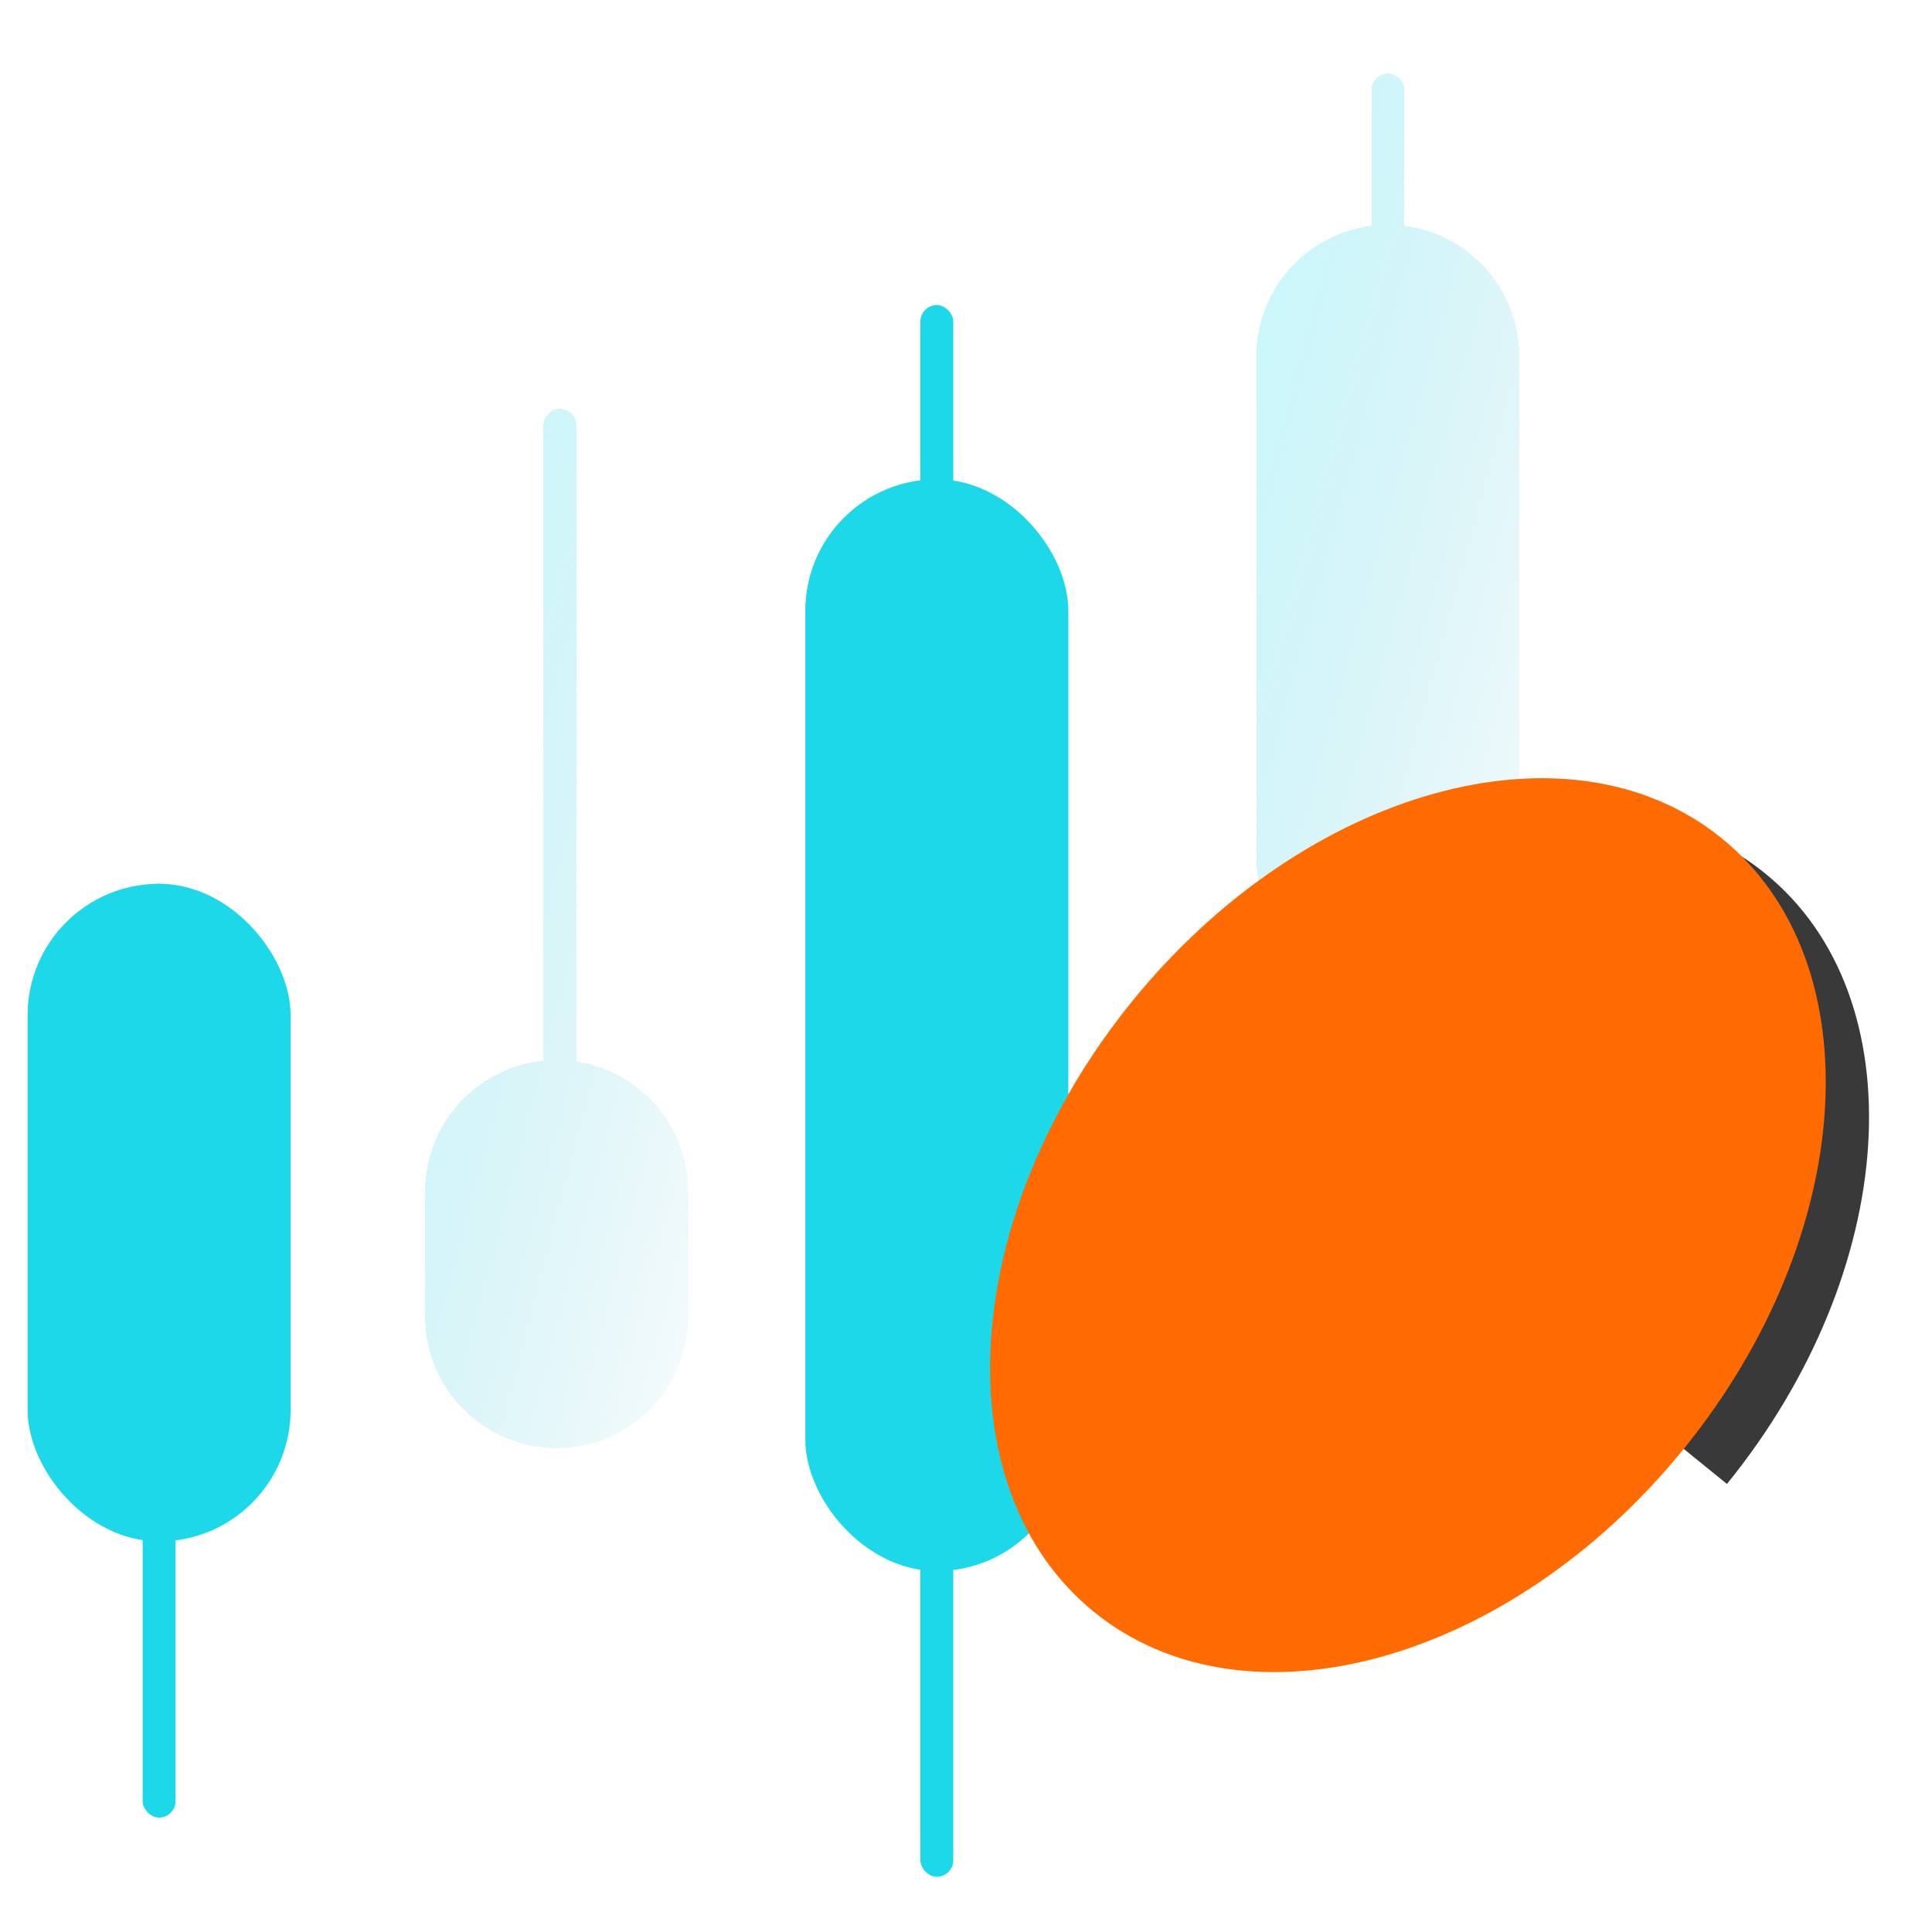 <svg width="168" height="168" viewBox="0 0 168 168" fill="none" xmlns="http://www.w3.org/2000/svg">
<rect x="12.405" y="76.851" width="2.859" height="81.201" rx="1.43" fill="#1CD8E9"/>
<rect x="2.398" y="76.851" width="22.873" height="57.184" rx="11.437" fill="#1CD8E9"/>
<g filter="url(#filter0_bdii_2054_12154)">
<path fill-rule="evenodd" clip-rule="evenodd" d="M120.135 4.799C119.345 4.799 118.705 5.439 118.705 6.228V18.039C113.064 18.742 108.698 23.555 108.698 29.387V72.847C108.698 78.679 113.064 83.491 118.705 84.195V89.145C118.705 89.934 119.345 90.575 120.135 90.575C120.924 90.575 121.564 89.934 121.564 89.145V84.195C127.206 83.492 131.572 78.679 131.572 72.847V29.387C131.572 23.555 127.206 18.742 121.564 18.039V6.228C121.564 5.439 120.924 4.799 120.135 4.799Z" fill="url(#paint0_linear_2054_12154)" shape-rendering="crispEdges"/>
</g>
<g filter="url(#filter1_bdii_2054_12154)">
<path fill-rule="evenodd" clip-rule="evenodd" d="M48.145 33.964C47.355 33.964 46.715 34.604 46.715 35.394V90.633C40.936 91.207 36.422 96.083 36.422 102.013V112.878C36.422 119.194 41.542 124.315 47.859 124.315C54.175 124.315 59.295 119.194 59.295 112.878V102.013C59.295 96.28 55.077 91.532 49.574 90.704V35.394C49.574 34.604 48.934 33.964 48.145 33.964Z" fill="url(#paint1_linear_2054_12154)" shape-rendering="crispEdges"/>
</g>
<rect x="80.034" y="26.529" width="2.859" height="136.669" rx="1.43" fill="#1CD8E9"/>
<rect x="70.027" y="41.679" width="22.873" height="94.931" rx="11.437" fill="#1CD8E9"/>
<path d="M153.473 75.95C140.23 65.201 117.273 71.544 102.197 90.119C87.121 108.693 85.635 132.464 98.879 143.213C112.122 153.962 135.08 147.619 150.155 129.044C165.231 110.47 166.717 86.699 153.473 75.95Z" fill="white"/>
<path d="M150.169 129.04C165.247 110.467 166.732 86.693 153.489 75.948C141.75 66.422 122.381 70.322 107.635 84.269L102.624 90.446L150.175 129.045L150.169 129.04Z" fill="#393939"/>
<path d="M149.724 72.904C136.481 62.155 113.524 68.499 98.448 87.073C83.372 105.647 81.886 129.419 95.13 140.168C108.373 150.917 131.33 144.573 146.406 125.999C161.482 107.424 162.968 83.653 149.724 72.904Z" fill="#FF6B00"/>
<defs>
<filter id="filter0_bdii_2054_12154" x="101.755" y="-2.144" width="36.76" height="99.661" filterUnits="userSpaceOnUse" color-interpolation-filters="sRGB">
<feFlood flood-opacity="0" result="BackgroundImageFix"/>
<feGaussianBlur in="BackgroundImageFix" stdDeviation="3.471"/>
<feComposite in2="SourceAlpha" operator="in" result="effect1_backgroundBlur_2054_12154"/>
<feColorMatrix in="SourceAlpha" type="matrix" values="0 0 0 0 0 0 0 0 0 0 0 0 0 0 0 0 0 0 127 0" result="hardAlpha"/>
<feOffset dx="1.389" dy="1.389"/>
<feGaussianBlur stdDeviation="1.041"/>
<feComposite in2="hardAlpha" operator="out"/>
<feColorMatrix type="matrix" values="0 0 0 0 0 0 0 0 0 0 0 0 0 0 0 0 0 0 0.3 0"/>
<feBlend mode="normal" in2="effect1_backgroundBlur_2054_12154" result="effect2_dropShadow_2054_12154"/>
<feBlend mode="normal" in="SourceGraphic" in2="effect2_dropShadow_2054_12154" result="shape"/>
<feColorMatrix in="SourceAlpha" type="matrix" values="0 0 0 0 0 0 0 0 0 0 0 0 0 0 0 0 0 0 127 0" result="hardAlpha"/>
<feOffset dx="0.739" dy="0.739"/>
<feComposite in2="hardAlpha" operator="arithmetic" k2="-1" k3="1"/>
<feColorMatrix type="matrix" values="0 0 0 0 1 0 0 0 0 1 0 0 0 0 1 0 0 0 0.5 0"/>
<feBlend mode="normal" in2="shape" result="effect3_innerShadow_2054_12154"/>
<feColorMatrix in="SourceAlpha" type="matrix" values="0 0 0 0 0 0 0 0 0 0 0 0 0 0 0 0 0 0 127 0" result="hardAlpha"/>
<feOffset dx="-1.58" dy="-0.527"/>
<feComposite in2="hardAlpha" operator="arithmetic" k2="-1" k3="1"/>
<feColorMatrix type="matrix" values="0 0 0 0 0.012 0 0 0 0 0.667 0 0 0 0 0.757 0 0 0 1 0"/>
<feBlend mode="normal" in2="effect3_innerShadow_2054_12154" result="effect4_innerShadow_2054_12154"/>
</filter>
<filter id="filter1_bdii_2054_12154" x="29.479" y="27.021" width="36.76" height="104.236" filterUnits="userSpaceOnUse" color-interpolation-filters="sRGB">
<feFlood flood-opacity="0" result="BackgroundImageFix"/>
<feGaussianBlur in="BackgroundImageFix" stdDeviation="3.471"/>
<feComposite in2="SourceAlpha" operator="in" result="effect1_backgroundBlur_2054_12154"/>
<feColorMatrix in="SourceAlpha" type="matrix" values="0 0 0 0 0 0 0 0 0 0 0 0 0 0 0 0 0 0 127 0" result="hardAlpha"/>
<feOffset dx="1.389" dy="1.389"/>
<feGaussianBlur stdDeviation="1.041"/>
<feComposite in2="hardAlpha" operator="out"/>
<feColorMatrix type="matrix" values="0 0 0 0 0 0 0 0 0 0 0 0 0 0 0 0 0 0 0.3 0"/>
<feBlend mode="normal" in2="effect1_backgroundBlur_2054_12154" result="effect2_dropShadow_2054_12154"/>
<feBlend mode="normal" in="SourceGraphic" in2="effect2_dropShadow_2054_12154" result="shape"/>
<feColorMatrix in="SourceAlpha" type="matrix" values="0 0 0 0 0 0 0 0 0 0 0 0 0 0 0 0 0 0 127 0" result="hardAlpha"/>
<feOffset dx="0.739" dy="0.739"/>
<feComposite in2="hardAlpha" operator="arithmetic" k2="-1" k3="1"/>
<feColorMatrix type="matrix" values="0 0 0 0 1 0 0 0 0 1 0 0 0 0 1 0 0 0 0.5 0"/>
<feBlend mode="normal" in2="shape" result="effect3_innerShadow_2054_12154"/>
<feColorMatrix in="SourceAlpha" type="matrix" values="0 0 0 0 0 0 0 0 0 0 0 0 0 0 0 0 0 0 127 0" result="hardAlpha"/>
<feOffset dx="-1.58" dy="-0.527"/>
<feComposite in2="hardAlpha" operator="arithmetic" k2="-1" k3="1"/>
<feColorMatrix type="matrix" values="0 0 0 0 0.012 0 0 0 0 0.667 0 0 0 0 0.757 0 0 0 1 0"/>
<feBlend mode="normal" in2="effect3_innerShadow_2054_12154" result="effect4_innerShadow_2054_12154"/>
</filter>
<linearGradient id="paint0_linear_2054_12154" x1="105.842" y1="-0.198" x2="157.219" y2="13.896" gradientUnits="userSpaceOnUse">
<stop stop-color="#C6FCFF"/>
<stop offset="1" stop-color="#A0DBE6" stop-opacity="0"/>
</linearGradient>
<linearGradient id="paint1_linear_2054_12154" x1="33.566" y1="28.7" x2="85.3" y2="42.174" gradientUnits="userSpaceOnUse">
<stop stop-color="#C6FCFF"/>
<stop offset="1" stop-color="#A0DBE6" stop-opacity="0"/>
</linearGradient>
</defs>
</svg>
